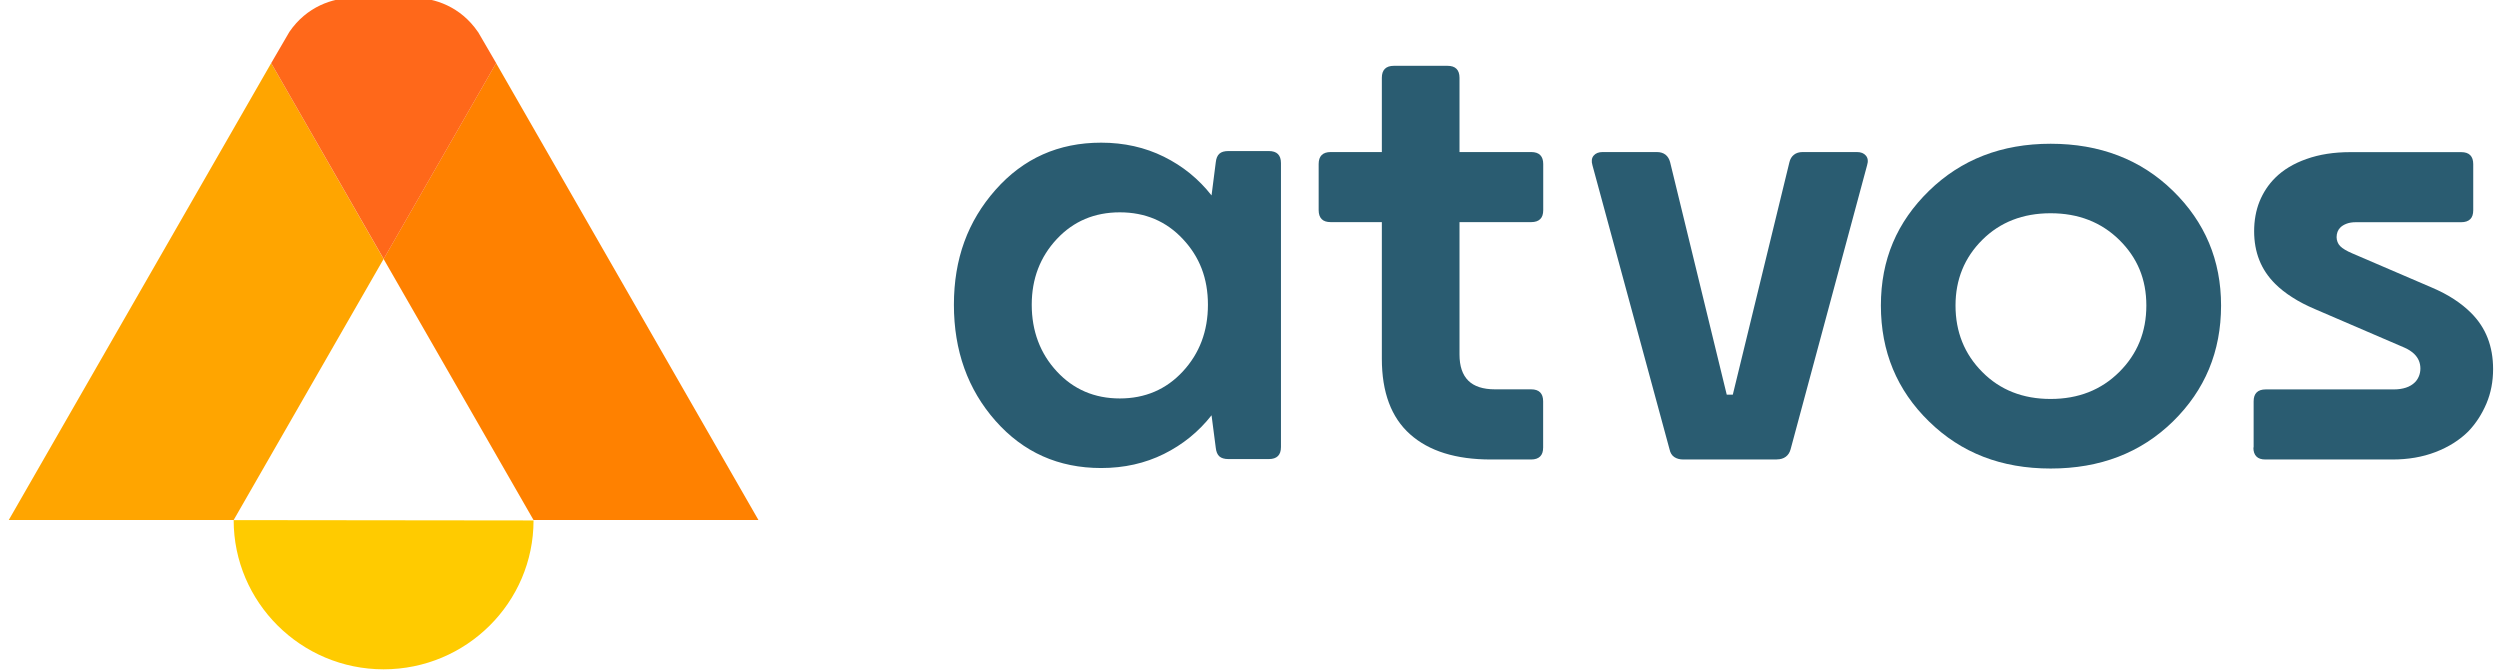 <svg width="265" height="71" viewBox="0 0 265 71" fill="none" xmlns="http://www.w3.org/2000/svg">
<g clip-path="url(#clip0_36111_8544)">
<path d="M163.573 47.437C163.573 47.863 163.466 48.182 163.252 48.386C163.038 48.599 162.717 48.706 162.298 48.706H158.026C154.325 48.706 151.471 47.818 149.473 46.035C147.475 44.26 146.476 41.588 146.476 38.029V23.545H141.053C140.625 23.545 140.304 23.439 140.099 23.226C139.885 23.013 139.778 22.693 139.778 22.276V17.386C139.778 16.96 139.885 16.649 140.099 16.436C140.313 16.223 140.634 16.117 141.053 16.117H146.476V8.245C146.476 7.819 146.583 7.508 146.797 7.295C147.011 7.082 147.332 6.976 147.751 6.976H153.433C153.861 6.976 154.173 7.082 154.387 7.295C154.601 7.508 154.708 7.828 154.708 8.245V16.117H162.307C162.735 16.117 163.047 16.223 163.261 16.436C163.475 16.649 163.582 16.969 163.582 17.386V22.276C163.582 22.702 163.475 23.022 163.261 23.226C163.047 23.439 162.726 23.545 162.307 23.545H154.708V37.586C154.708 38.81 155.02 39.733 155.636 40.346C156.251 40.958 157.196 41.269 158.472 41.269H162.298C162.726 41.269 163.038 41.375 163.252 41.588C163.466 41.801 163.573 42.121 163.573 42.538V47.428V47.437Z" fill="#2A5C71"/>
<path d="M188.324 48.706H178.432C178.049 48.706 177.728 48.617 177.478 48.449C177.219 48.28 177.05 48.005 176.97 47.623L168.8 17.519C168.675 17.093 168.711 16.756 168.925 16.499C169.139 16.241 169.46 16.117 169.879 16.117H175.623C176.007 16.117 176.31 16.215 176.551 16.401C176.782 16.588 176.943 16.854 177.032 17.191L183.035 41.837H183.677L189.679 17.191C189.759 16.854 189.92 16.588 190.161 16.401C190.393 16.215 190.705 16.117 191.088 16.117H196.832C197.26 16.117 197.572 16.241 197.787 16.499C198.001 16.756 198.045 17.093 197.911 17.519L189.804 47.623C189.715 47.961 189.545 48.227 189.296 48.413C189.046 48.6 188.725 48.697 188.341 48.697L188.324 48.706Z" fill="#2A5C71"/>
<path d="M235.433 32.385C235.433 37.257 233.73 41.349 230.332 44.677C226.925 48.005 222.608 49.664 217.372 49.664C212.137 49.664 207.883 48.005 204.476 44.677C201.069 41.357 199.374 37.257 199.374 32.385C199.374 27.512 201.078 23.545 204.476 20.226C207.883 16.907 212.173 15.238 217.372 15.238C222.572 15.238 226.925 16.898 230.332 20.226C233.739 23.554 235.433 27.601 235.433 32.385ZM207.285 32.385C207.285 35.18 208.231 37.532 210.121 39.431C212.012 41.34 214.429 42.289 217.363 42.289C220.298 42.289 222.724 41.34 224.641 39.431C226.559 37.523 227.513 35.18 227.513 32.385C227.513 29.589 226.559 27.317 224.641 25.427C222.724 23.545 220.298 22.605 217.363 22.605C214.429 22.605 212.012 23.545 210.121 25.427C208.231 27.308 207.285 29.634 207.285 32.385Z" fill="#2A5C71"/>
<path d="M238.885 47.437V42.547C238.885 42.121 238.992 41.81 239.206 41.597C239.42 41.384 239.741 41.278 240.16 41.278H253.753C254.216 41.278 254.645 41.216 255.028 41.091C255.412 40.967 255.733 40.772 255.982 40.523C256.152 40.355 256.295 40.142 256.402 39.884C256.509 39.627 256.562 39.352 256.562 39.059C256.562 38.766 256.509 38.491 256.402 38.234C256.295 37.976 256.134 37.745 255.92 37.532C255.795 37.408 255.635 37.275 255.438 37.151C255.251 37.027 255.046 36.92 254.832 36.831L245.387 32.767C244.495 32.385 243.692 31.977 242.996 31.524C242.292 31.08 241.685 30.601 241.177 30.095C240.41 29.332 239.848 28.489 239.482 27.557C239.117 26.625 238.938 25.613 238.938 24.504C238.938 23.395 239.126 22.312 239.509 21.362C239.893 20.413 240.446 19.57 241.168 18.851C242.015 18.008 243.121 17.333 244.486 16.854C245.851 16.366 247.402 16.126 249.142 16.126H260.888C261.316 16.126 261.628 16.233 261.842 16.445C262.056 16.659 262.163 16.978 262.163 17.395V22.285C262.163 22.711 262.056 23.031 261.842 23.235C261.628 23.448 261.307 23.554 260.888 23.554H249.721C249.338 23.554 249.008 23.608 248.731 23.714C248.455 23.821 248.232 23.954 248.062 24.131C247.938 24.256 247.839 24.406 247.777 24.575C247.715 24.744 247.679 24.939 247.679 25.143C247.679 25.312 247.715 25.48 247.777 25.649C247.839 25.817 247.938 25.968 248.062 26.093C248.187 26.217 248.357 26.35 248.571 26.474C248.785 26.599 249.035 26.732 249.338 26.856L257.766 30.477C258.658 30.858 259.443 31.267 260.13 31.719C260.808 32.163 261.405 32.642 261.914 33.148C262.725 33.956 263.314 34.852 263.697 35.846C264.081 36.84 264.268 37.932 264.268 39.121C264.268 40.435 264.036 41.651 263.564 42.769C263.091 43.887 262.458 44.872 261.646 45.724C260.709 46.656 259.55 47.384 258.168 47.916C256.785 48.449 255.26 48.706 253.601 48.706H240.133C239.705 48.706 239.384 48.6 239.179 48.387C238.965 48.174 238.858 47.854 238.858 47.437H238.885Z" fill="#2A5C71"/>
<path d="M128.87 47.455L128.424 44.02C127.06 45.76 125.374 47.126 123.376 48.12C121.369 49.114 119.157 49.611 116.722 49.611C112.201 49.611 108.472 47.943 105.529 44.615C102.586 41.286 101.114 37.177 101.114 32.305C101.114 27.433 102.586 23.448 105.529 20.12C108.472 16.791 112.201 15.123 116.722 15.123C119.148 15.123 121.369 15.62 123.376 16.614C125.383 17.608 127.06 18.975 128.424 20.714L128.87 17.218C128.915 16.791 129.04 16.49 129.254 16.294C129.468 16.099 129.789 16.011 130.217 16.011H134.498C134.926 16.011 135.247 16.117 135.461 16.33C135.675 16.543 135.782 16.863 135.782 17.288V47.384C135.782 47.81 135.675 48.129 135.461 48.342C135.247 48.555 134.926 48.662 134.498 48.662H130.217C129.789 48.662 129.468 48.564 129.254 48.378C129.04 48.182 128.915 47.881 128.87 47.455ZM118.702 42.236C121.387 42.236 123.617 41.278 125.383 39.37C127.149 37.461 128.041 35.109 128.041 32.305C128.041 29.5 127.158 27.229 125.383 25.338C123.617 23.448 121.387 22.507 118.702 22.507C116.018 22.507 113.788 23.448 112.022 25.338C110.256 27.229 109.364 29.545 109.364 32.305C109.364 35.065 110.247 37.461 112.022 39.37C113.788 41.278 116.018 42.236 118.702 42.236Z" fill="#2A5C71"/>
<path d="M28.746 6.692L0.928 55.123H24.768L40.662 27.451L28.746 6.692Z" fill="#FFA500"/>
<path d="M40.662 70.947C49.438 70.947 56.555 63.864 56.555 55.167L24.768 55.131C24.768 63.829 31.886 70.947 40.662 70.947Z" fill="#FFCB00"/>
<path d="M52.587 6.692L40.662 27.451L56.555 55.123H80.396L52.587 6.692Z" fill="#FF8100"/>
<path d="M50.66 3.382C48.823 0.692 46.058 -0.222 43.908 -0.222H37.424C35.266 -0.222 32.51 0.692 30.673 3.382L28.746 6.692L40.671 27.451L52.595 6.692L50.669 3.382H50.66Z" fill="#FF681A"/>
</g>
<defs>
<clipPath id="clip0_36111_8544">
<rect width="264" height="71" fill="white" transform="translate(0.5)"/>
</clipPath>
</defs>
</svg>

